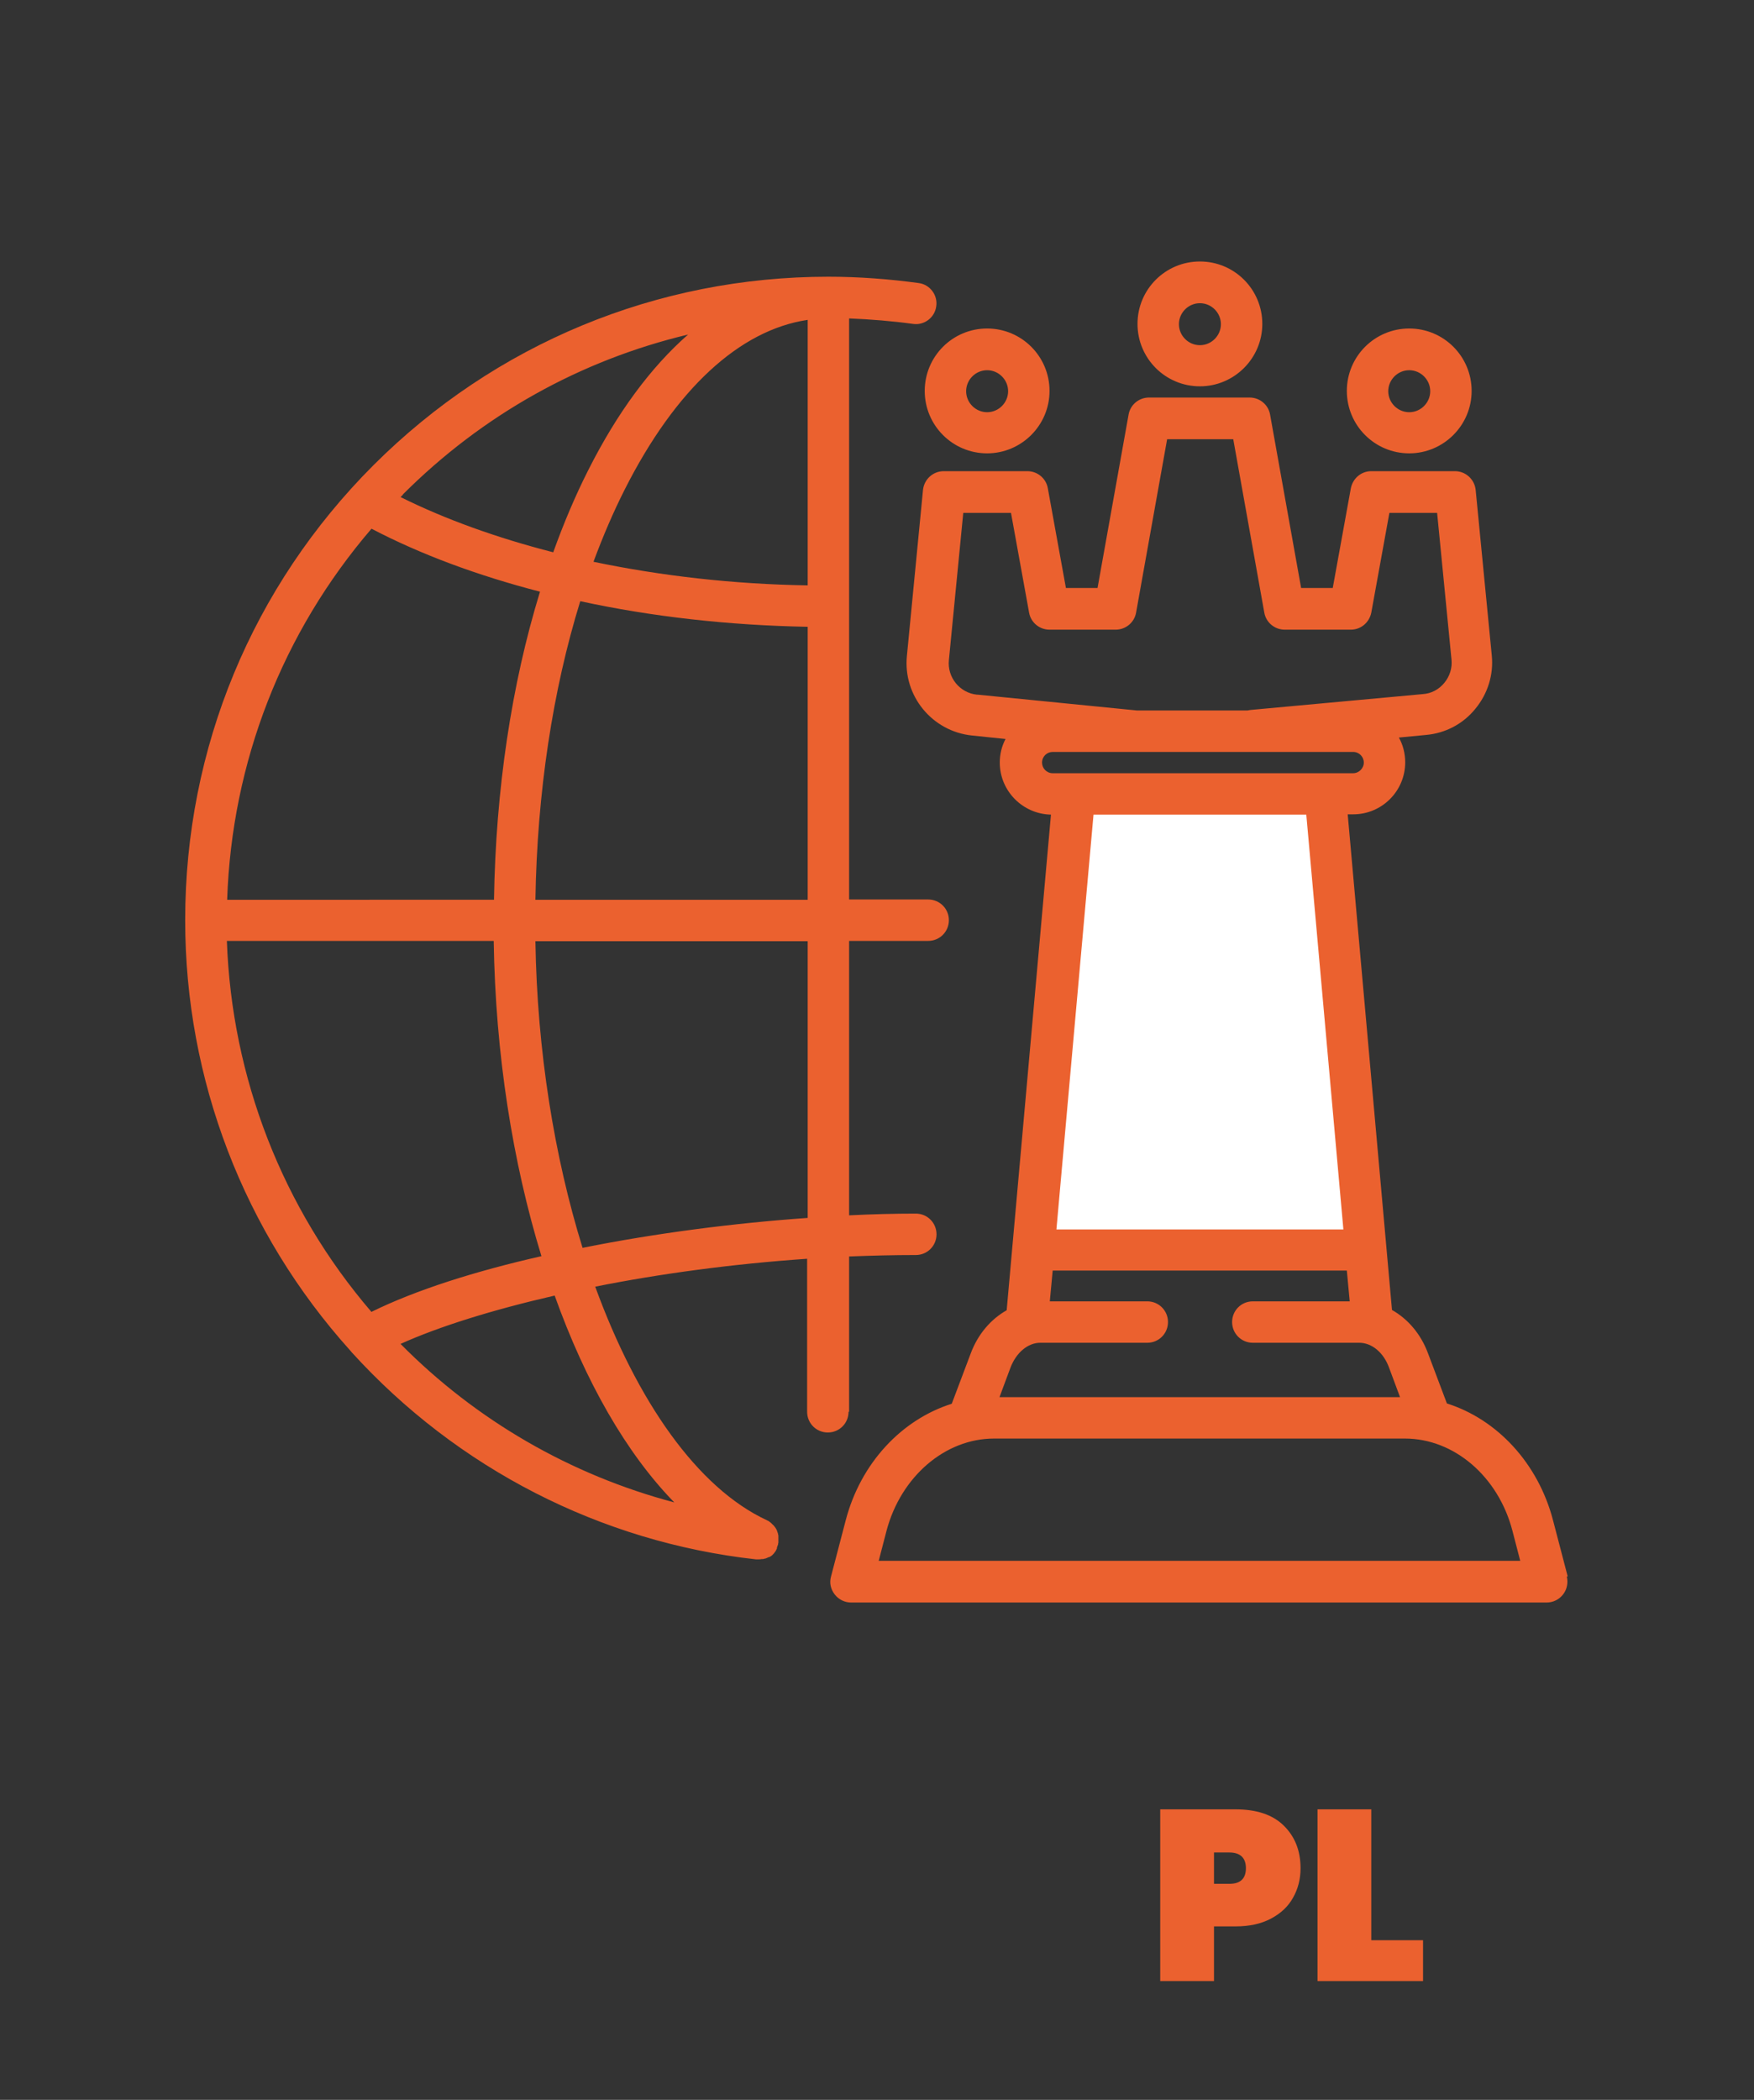 <?xml version="1.0" encoding="UTF-8"?>
<svg id="Layer_1" data-name="Layer 1" xmlns="http://www.w3.org/2000/svg" width="61" height="73" viewBox="0 0 61 73">
  <rect x="0" y="0" width="61" height="73" fill="#333333" stroke="none"/>
  <defs>
    <style>
      .cls-1 {
        fill: #fff;
      }

      .cls-2 {
        fill: #eb612f;
      }
    </style>
  </defs>
  <g>
    <path class="cls-2" d="M42.22,66.97v1.9h-1.87v-5.97h2.61c.73,0,1.29,.18,1.68,.56s.59,.87,.59,1.49c0,.38-.09,.72-.26,1.02-.17,.31-.43,.55-.77,.73s-.75,.27-1.23,.27h-.74Zm1.11-2.02c0-.36-.19-.55-.58-.55h-.53v1.09h.53c.39,0,.58-.18,.58-.55Z"/>
    <path class="cls-2" d="M47.69,67.45h1.8v1.42h-3.67v-5.97h1.87v4.55Z"/>
  </g>
  <g>
    <polygon class="cls-1" points="36.25 43.37 47.63 43.37 46.13 27.86 37.74 27.86 36.25 43.37"/>
    <path class="cls-2" d="M29.53,49.08v-5.4c.77-.03,1.54-.05,2.32-.05,.4,0,.72-.32,.72-.72s-.32-.72-.72-.72c-.74,0-1.52,.02-2.32,.06v-9.54h2.75c.4,0,.72-.32,.72-.72s-.32-.72-.72-.72h-2.75V11.07c.74,.03,1.49,.09,2.22,.19,.39,.06,.76-.22,.81-.61,.06-.39-.22-.76-.61-.81-1.03-.14-2.09-.22-3.14-.22-5.97,0-11.59,2.33-15.82,6.55-4.22,4.22-6.55,9.84-6.55,15.82,0,5.54,2.04,10.85,5.74,14.96,.02,.02,.03,.04,.05,.06,0,0,0,0,0,0,3.67,4.04,8.66,6.6,14.06,7.2,.03,0,.05,0,.08,0,0,0,0,0,0,0,.04,0,.08,0,.12-.01,.01,0,.03,0,.04,0,.03,0,.05-.01,.08-.02,.01,0,.03,0,.04-.01,.03-.01,.06-.03,.09-.04,0,0,.01,0,.02,0,.03-.02,.07-.04,.1-.07,0,0,.01-.01,.02-.02,.02-.02,.04-.04,.06-.07,0-.01,.02-.02,.02-.03,.02-.02,.03-.04,.04-.07,0-.01,.02-.03,.02-.04,0,0,0-.01,0-.02,0-.01,0-.02,.01-.04,.01-.03,.02-.05,.03-.08,0-.02,0-.04,.01-.06,0-.01,0-.03,0-.04,0,0,0-.02,0-.03,0-.03,0-.05,0-.08,0-.02,0-.04,0-.07,0-.02,0-.05-.01-.07,0-.02-.01-.05-.02-.07,0-.02-.02-.04-.02-.06,0-.02-.02-.04-.03-.06-.01-.02-.02-.04-.04-.06-.01-.02-.03-.04-.04-.05-.01-.02-.03-.03-.05-.05-.02-.02-.03-.03-.05-.05-.02-.01-.04-.03-.05-.04-.02-.01-.04-.03-.07-.04,0,0-.01,0-.02-.01-2.41-1.12-4.51-4.12-5.97-8.12,2.25-.45,4.77-.79,7.37-.97v5.32c0,.4,.32,.72,.72,.72s.72-.32,.72-.72ZM14.01,17.19c2.78-2.78,6.19-4.67,9.92-5.56-1.29,1.13-2.47,2.72-3.48,4.73-.45,.89-.85,1.84-1.21,2.84-1.95-.5-3.74-1.14-5.31-1.92,.03-.03,.06-.06,.09-.09Zm-1.09,1.19c1.72,.9,3.7,1.63,5.86,2.19-.99,3.22-1.54,6.88-1.6,10.71H7.9c.16-4.78,1.92-9.29,5.02-12.9Zm0,27.23c-3.1-3.61-4.86-8.15-5.03-12.9h9.28c.06,3.94,.66,7.7,1.66,10.96-2.3,.52-4.38,1.18-5.92,1.94Zm10.53,6.62c-3.59-.95-6.88-2.84-9.52-5.51,1.33-.6,3.18-1.18,5.36-1.68,1.07,2.99,2.49,5.48,4.16,7.19Zm4.64-9.89c-2.56,.18-5.29,.53-7.83,1.04-.98-3.16-1.58-6.84-1.64-10.66h9.47v9.62Zm0-11.06h-9.47c.06-3.72,.6-7.28,1.56-10.38,2.49,.54,5.17,.84,7.91,.89v9.49Zm0-10.93c-2.58-.04-5.1-.33-7.45-.82,.33-.89,.69-1.73,1.09-2.52,1.76-3.48,3.99-5.54,6.36-5.89v9.23Zm26.43,34.45l-.51-1.95c-.52-1.99-1.95-3.51-3.69-4.06l-.66-1.75c-.25-.67-.7-1.19-1.25-1.5l-1.54-17.23h.19c1,0,1.81-.81,1.81-1.81,0-.31-.08-.61-.22-.86l.94-.09c.68-.06,1.29-.38,1.72-.91,.43-.52,.64-1.19,.57-1.86l-.56-5.75c-.04-.37-.35-.65-.72-.65h-2.91c-.35,0-.64,.25-.71,.59l-.63,3.47h-1.1l-1.08-6.03c-.06-.34-.36-.59-.71-.59h-3.5c-.35,0-.65,.25-.71,.59l-1.08,6.03h-1.1l-.63-3.47c-.06-.34-.36-.59-.71-.59h-2.91c-.37,0-.68,.28-.72,.65l-.56,5.77c-.14,1.39,.88,2.63,2.27,2.77l1.16,.12c-.13,.25-.2,.52-.2,.82,0,.99,.8,1.79,1.78,1.81l-1.54,17.23c-.55,.31-1,.83-1.25,1.5l-.66,1.75c-1.74,.55-3.17,2.06-3.69,4.06l-.51,1.95c-.06,.22-.01,.44,.13,.62,.14,.18,.35,.28,.57,.28h24.19c.22,0,.43-.1,.57-.28,.14-.18,.18-.41,.13-.62Zm-20.54-30.65c-.6-.06-1.04-.6-.98-1.2l.5-5.12h1.66l.63,3.47c.06,.34,.36,.59,.71,.59h2.3c.35,0,.65-.25,.71-.59l1.08-6.03h2.3l1.08,6.03c.06,.34,.36,.59,.71,.59h2.3c.35,0,.64-.25,.71-.59l.63-3.47h1.66l.5,5.1c.03,.29-.06,.58-.25,.81-.19,.23-.45,.37-.75,.39l-5.98,.55s-.08,.01-.12,.02h-3.83l-5.54-.55Zm2.26,2.36c0-.21,.17-.37,.37-.37h2.88s0,0,0,0c0,0,0,0,0,0h7.57c.21,0,.37,.17,.37,.37s-.17,.37-.37,.37h-10.45c-.21,0-.37-.17-.37-.37Zm10.47,16.23h-9.97l1.29-14.42h7.4l1.29,14.42Zm-11.57,4.81c.2-.53,.61-.87,1.04-.87h3.72c.4,0,.72-.32,.72-.72s-.32-.72-.72-.72h-3.39l.1-1.07h10.23l.1,1.07h-3.37c-.4,0-.72,.32-.72,.72s.32,.72,.72,.72h3.7c.44,0,.85,.34,1.04,.87l.38,1.02h-13.93l.38-1.02Zm-4.58,6.71l.27-1.04c.5-1.89,2.04-3.21,3.74-3.21h14.29c1.71,0,3.25,1.32,3.74,3.21l.27,1.04H30.57Zm3.77-38.5c1.19,0,2.17-.97,2.17-2.17s-.97-2.17-2.17-2.17-2.17,.97-2.17,2.17,.97,2.17,2.17,2.17Zm0-2.89c.4,0,.73,.33,.73,.73s-.33,.73-.73,.73-.73-.33-.73-.73,.33-.73,.73-.73Zm14.68,2.89c1.19,0,2.17-.97,2.17-2.17s-.97-2.17-2.17-2.17-2.17,.97-2.17,2.17,.97,2.17,2.17,2.17Zm0-2.89c.4,0,.73,.33,.73,.73s-.33,.73-.73,.73-.73-.33-.73-.73,.33-.73,.73-.73Zm-7.28,.56c1.19,0,2.17-.97,2.17-2.17s-.97-2.17-2.17-2.17-2.17,.97-2.17,2.17,.97,2.17,2.17,2.17Zm0-2.89c.4,0,.73,.33,.73,.73s-.33,.73-.73,.73-.73-.33-.73-.73,.33-.73,.73-.73Z"/>
  </g>
</svg>
